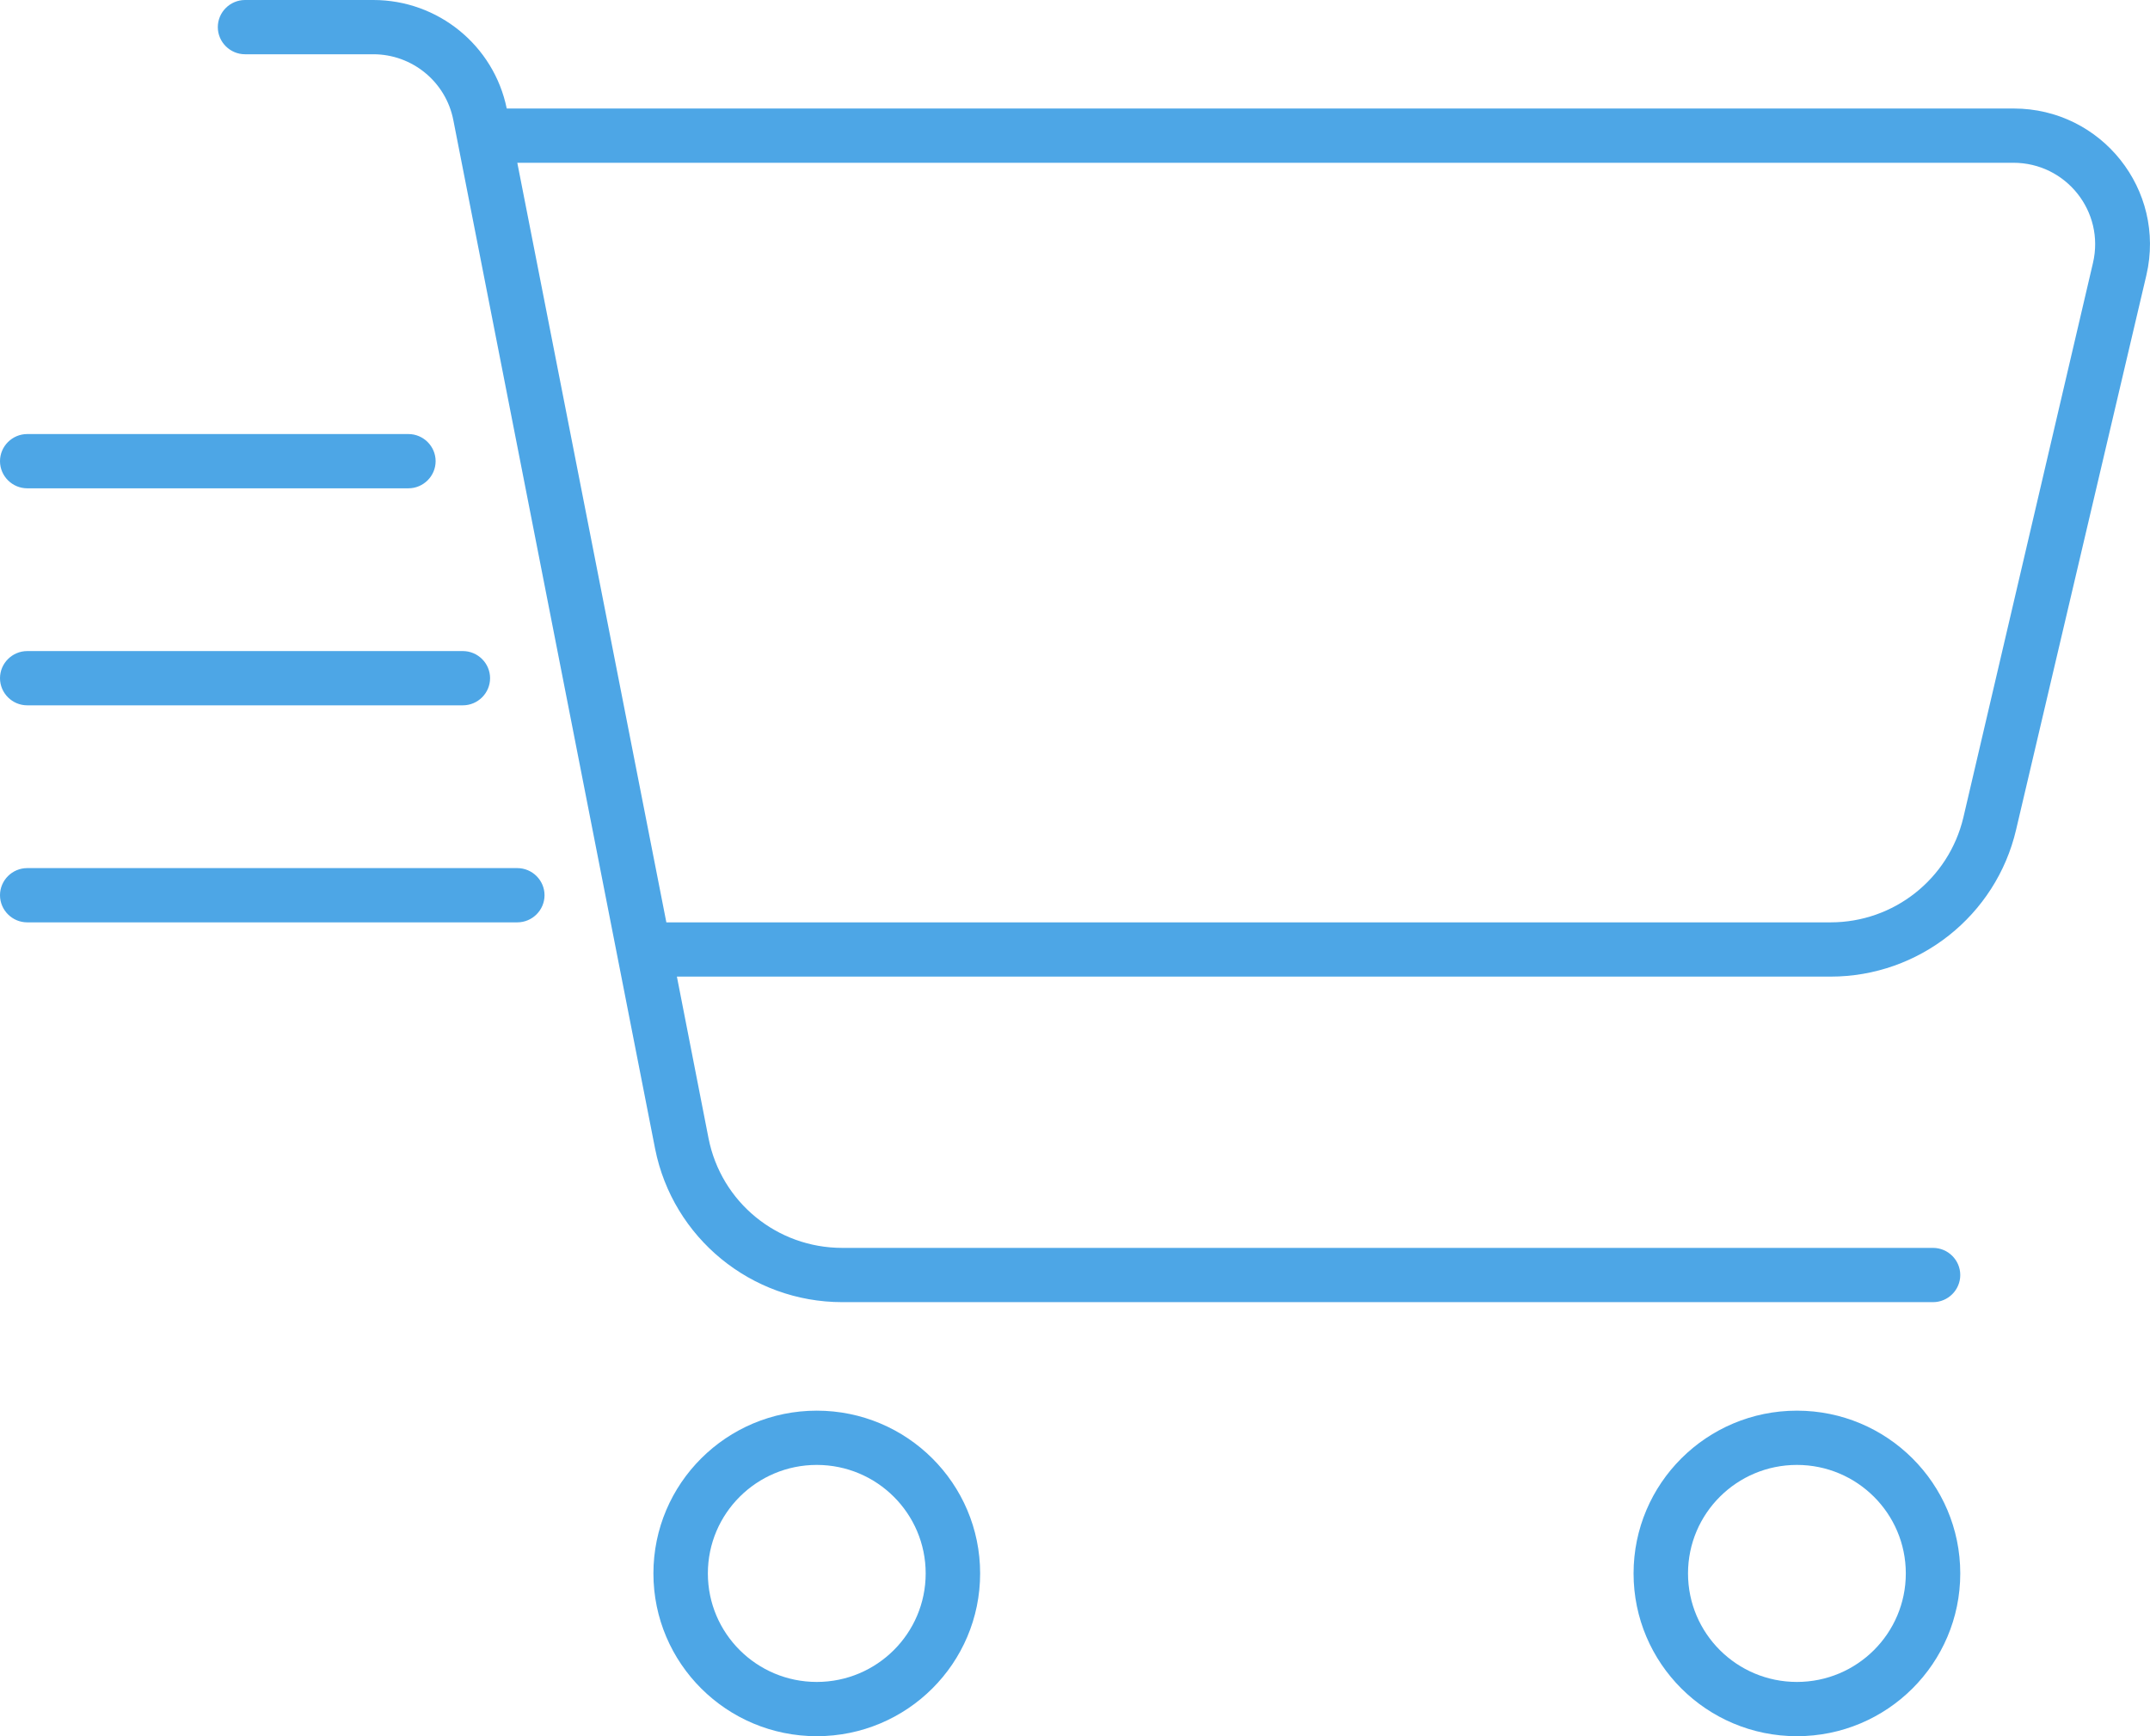 <svg width="104" height="84" viewBox="0 0 104 84" fill="none" xmlns="http://www.w3.org/2000/svg">
<g clip-path="url(#clip0_286_2546)">
<path d="M10.536 1.312C10.536 0.591 11.129 0 11.853 0H18.059C21.187 0 23.887 2.198 24.512 5.25H97.407C101.654 5.25 104.782 9.188 103.827 13.306L97.522 40.146C96.551 44.297 92.83 47.25 88.55 47.25H32.743L34.274 55.076C34.883 58.16 37.583 60.375 40.744 60.375H93.505C94.23 60.375 94.822 60.966 94.822 61.688C94.822 62.409 94.23 63 93.505 63H40.744C36.332 63 32.546 59.883 31.69 55.584L21.928 5.808C21.566 3.954 19.936 2.625 18.059 2.625H11.853C11.129 2.625 10.536 2.034 10.536 1.312ZM32.233 44.625H88.55C91.612 44.625 94.263 42.525 94.971 39.556L101.243 12.715C101.819 10.238 99.942 7.875 97.39 7.875H25.023L32.233 44.625ZM39.509 81.375C42.418 81.375 44.777 79.024 44.777 76.125C44.777 73.226 42.418 70.875 39.509 70.875C36.6 70.875 34.241 73.226 34.241 76.125C34.241 79.024 36.6 81.375 39.509 81.375ZM39.509 68.25C43.873 68.25 47.411 71.776 47.411 76.125C47.411 80.474 43.873 84 39.509 84C35.145 84 31.607 80.474 31.607 76.125C31.607 71.776 35.145 68.25 39.509 68.25ZM92.188 76.125C92.188 73.226 89.829 70.875 86.921 70.875C84.012 70.875 81.653 73.226 81.653 76.125C81.653 79.024 84.012 81.375 86.921 81.375C89.829 81.375 92.188 79.024 92.188 76.125ZM79.019 76.125C79.019 71.776 82.556 68.25 86.921 68.25C91.285 68.25 94.822 71.776 94.822 76.125C94.822 80.474 91.285 84 86.921 84C82.556 84 79.019 80.474 79.019 76.125ZM1.317 21H19.755C20.479 21 21.072 21.591 21.072 22.312C21.072 23.034 20.479 23.625 19.755 23.625H1.317C0.593 23.625 0 23.034 0 22.312C0 21.591 0.593 21 1.317 21ZM1.317 31.5H22.389C23.113 31.5 23.706 32.091 23.706 32.812C23.706 33.534 23.113 34.125 22.389 34.125H1.317C0.593 34.125 0 33.534 0 32.812C0 32.091 0.593 31.5 1.317 31.5ZM1.317 42H25.023C25.747 42 26.34 42.591 26.34 43.312C26.34 44.034 25.747 44.625 25.023 44.625H1.317C0.593 44.625 0 44.034 0 43.312C0 42.591 0.593 42 1.317 42Z" fill="#4DA6E6"/>
</g>
<defs>
<clipPath id="clip0_286_2546">
<rect width="104" height="84" fill="white"/>
</clipPath>
</defs>
</svg>
